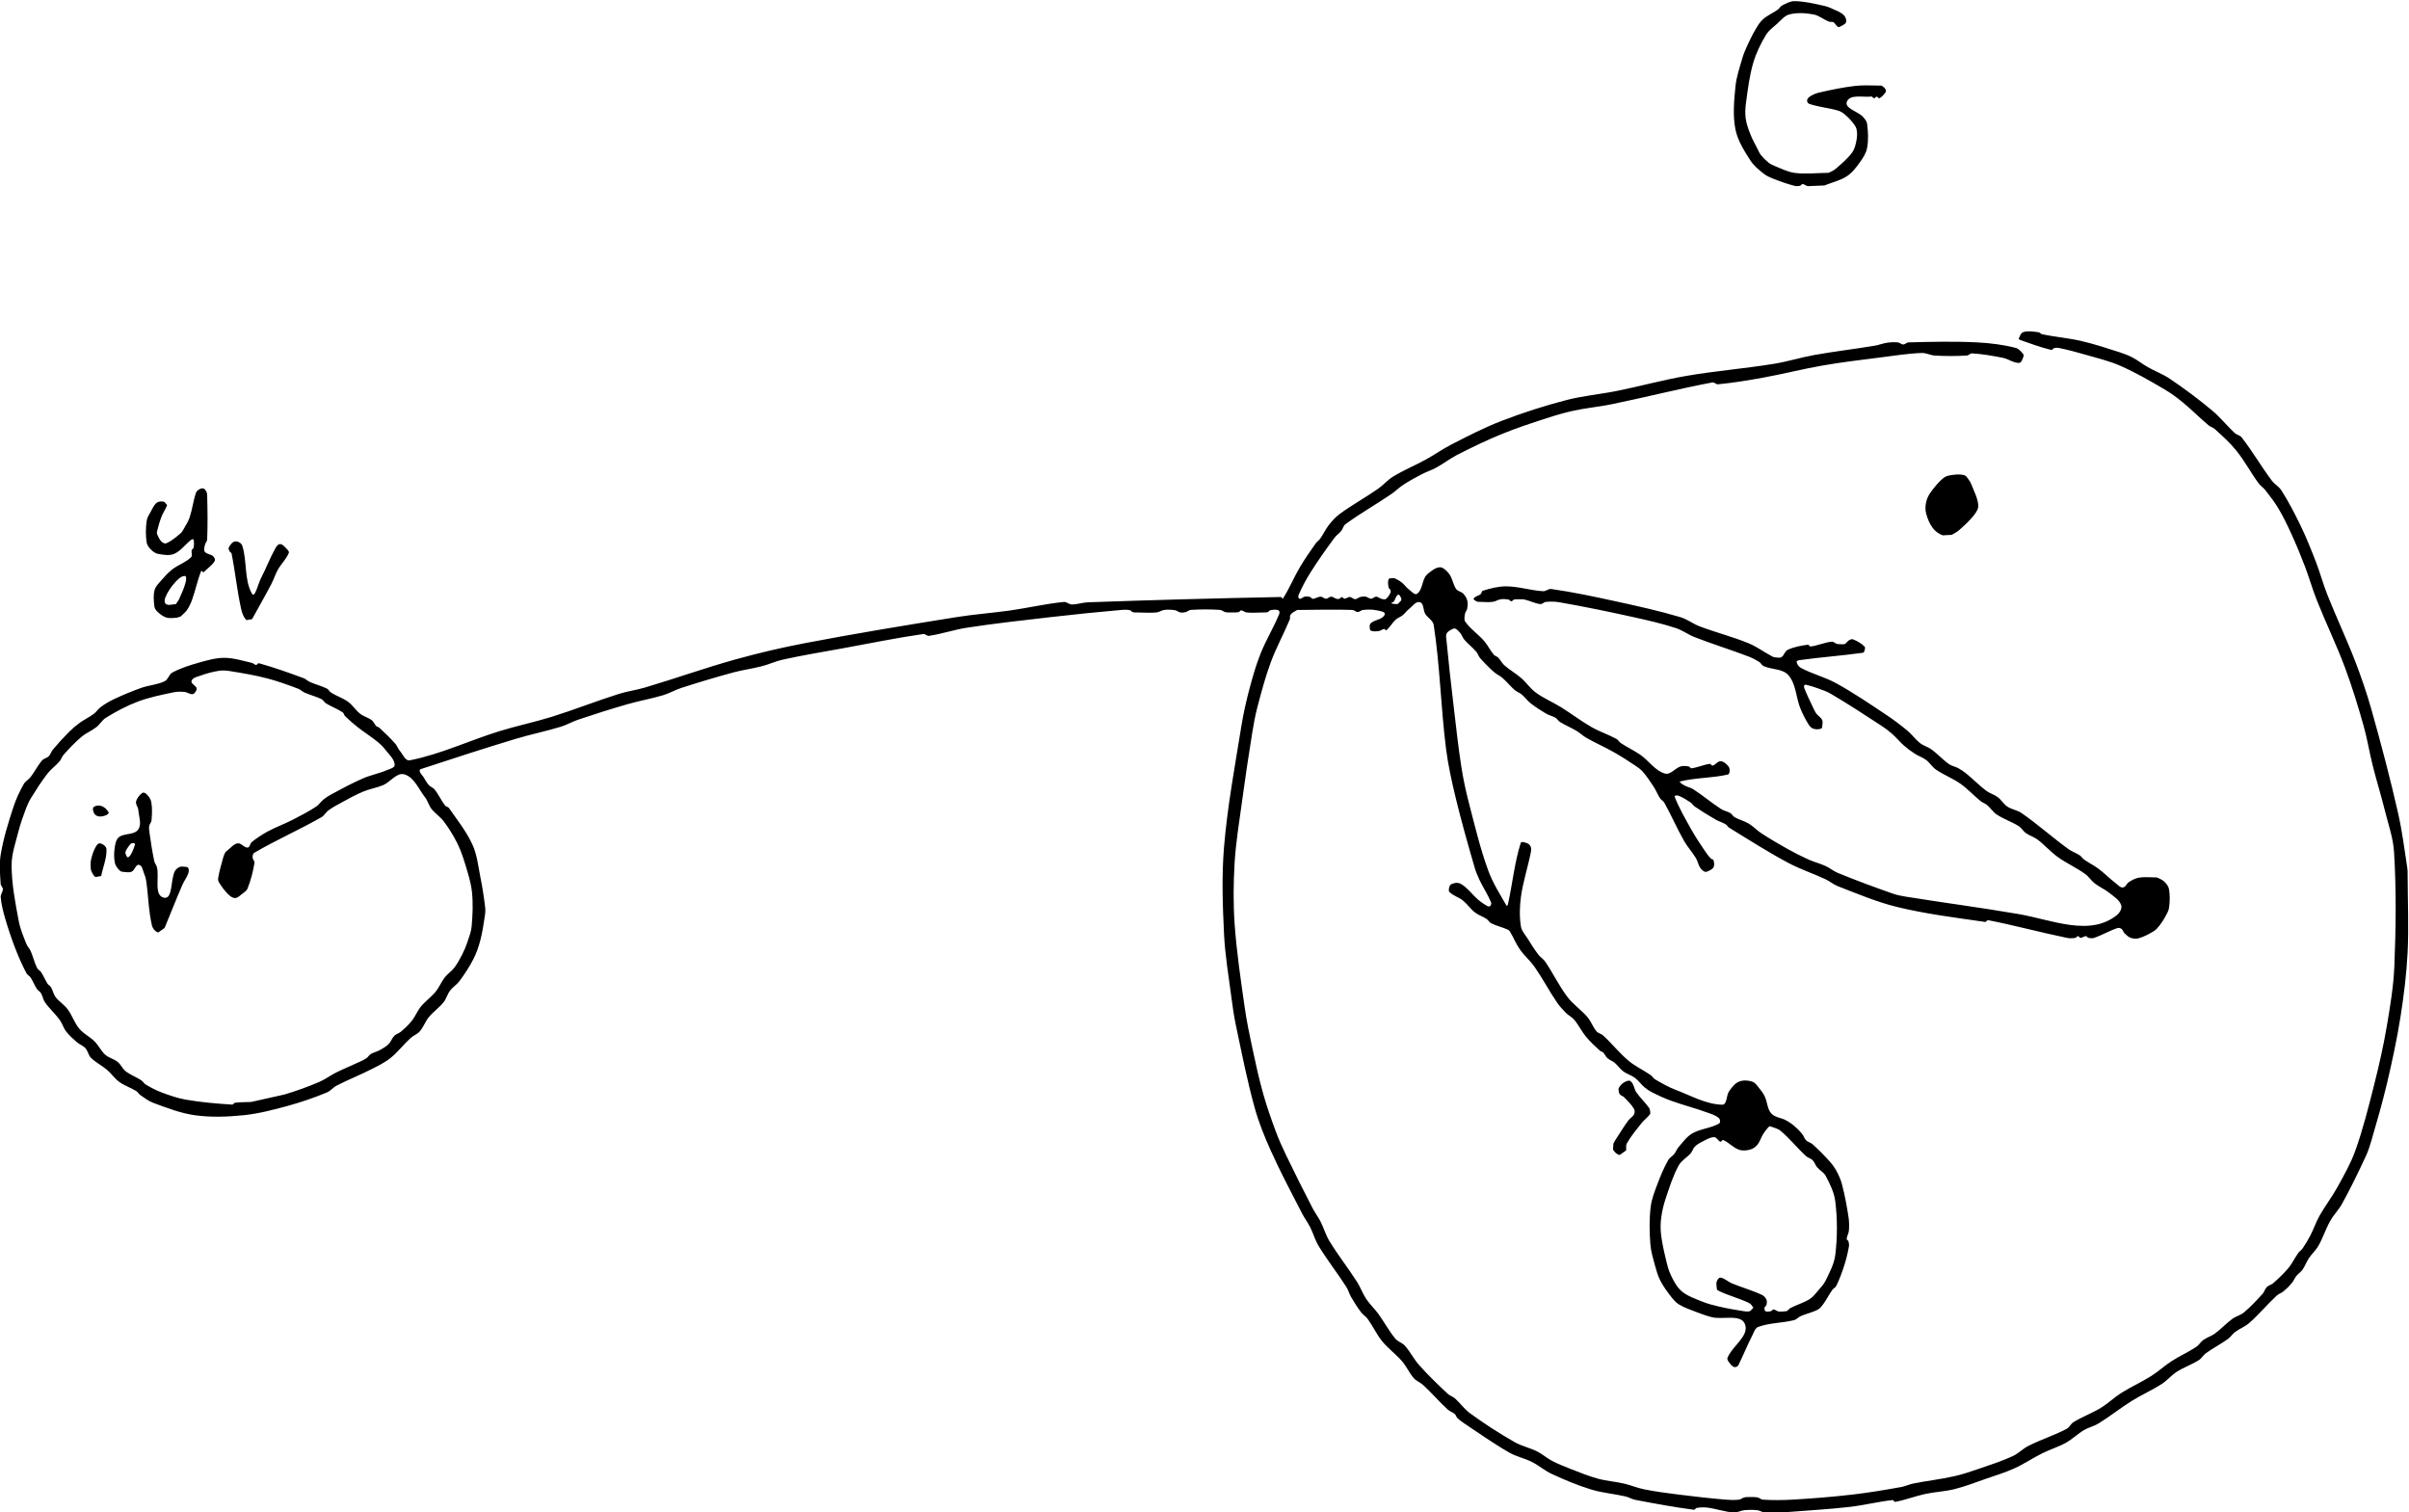 <?xml version="1.0" encoding="UTF-8" standalone="no"?>
<!-- Created with Inkscape (http://www.inkscape.org/) -->

<svg
   version="1.1"
   id="svg431"
   width="384.368"
   height="241.243"
   viewBox="0 0 384.368 241.243"
   sodipodi:docname="kittenlab-3.pdf"
   xmlns:inkscape="http://www.inkscape.org/namespaces/inkscape"
   xmlns:sodipodi="http://sodipodi.sourceforge.net/DTD/sodipodi-0.dtd"
   xmlns="http://www.w3.org/2000/svg"
   xmlns:svg="http://www.w3.org/2000/svg">
  <defs
     id="defs435" />
  <sodipodi:namedview
     id="namedview433"
     pagecolor="#ffffff"
     bordercolor="#000000"
     borderopacity="0.25"
     inkscape:showpageshadow="2"
     inkscape:pageopacity="0.0"
     inkscape:pagecheckerboard="0"
     inkscape:deskcolor="#d1d1d1"
     showgrid="false" />
  <g
     id="g439"
     inkscape:groupmode="layer"
     inkscape:label="Page 1"
     transform="matrix(1.333,0,0,-1.333,-126.226,729.82)">
    <g
       id="g459"
       transform="translate(0,-6.9541124e-5)">
      <g
         id="g461">
        <g
           id="g463">
          <path
             d="m 308.3,366.502 c 0,0 0,0 0,0 2.57,0.211 5.148,0.343 7.71,0.632 1.746,0.197 3.461,0.634 5.207,0.828 0.133,0.015 0.21,-0.237 0.341,-0.213 1.212,0.226 2.371,0.685 3.576,0.944 1.157,0.249 2.354,0.291 3.502,0.577 1.251,0.311 2.456,0.787 3.674,1.209 1.169,0.405 2.359,0.764 3.486,1.273 1.158,0.522 2.215,1.245 3.352,1.81 0.925,0.46 1.928,0.761 2.831,1.263 0.772,0.43 1.412,1.07 2.173,1.52 0.54,0.32 1.178,0.453 1.713,0.78 1.371,0.838 2.627,1.854 3.99,2.705 1.17,0.731 2.445,1.287 3.604,2.036 0.644,0.417 1.14,1.036 1.785,1.451 0.841,0.541 1.809,0.865 2.652,1.402 0.328,0.209 0.518,0.587 0.832,0.816 0.853,0.62 1.803,1.101 2.656,1.721 0.314,0.228 0.52,0.582 0.83,0.814 0.539,0.404 1.198,0.644 1.705,1.087 1.161,1.015 2.143,2.221 3.277,3.267 0.245,0.226 0.588,0.323 0.844,0.536 0.356,0.296 0.685,0.625 0.981,0.981 0.213,0.256 0.328,0.584 0.536,0.844 0.217,0.272 0.532,0.459 0.733,0.743 0.304,0.431 0.475,0.945 0.768,1.384 0.343,0.514 0.826,0.931 1.133,1.468 0.547,0.955 0.876,2.024 1.416,2.983 0.414,0.736 1.03,1.347 1.437,2.088 1.022,1.858 1.949,3.769 2.84,5.693 0.279,0.602 0.483,1.239 0.668,1.877 0.665,2.295 1.332,4.592 1.879,6.918 0.611,2.602 1.177,5.219 1.592,7.859 0.399,2.54 0.719,5.099 0.85,7.666 0.155,3.059 0.015,6.126 0.004,9.189 -10e-4,0.324 0.008,0.651 -0.041,0.971 -0.333,2.192 -0.613,4.398 -1.102,6.561 -0.94,4.15 -2.027,8.267 -3.182,12.363 -0.544,1.929 -1.193,3.83 -1.911,5.702 -1.045,2.725 -2.303,5.364 -3.376,8.078 -0.513,1.299 -0.873,2.654 -1.378,3.956 -0.57,1.47 -1.157,2.936 -1.844,4.355 -0.693,1.432 -1.43,2.849 -2.288,4.189 -0.29,0.453 -0.81,0.719 -1.133,1.149 -1.264,1.686 -2.323,3.52 -3.616,5.184 -0.19,0.245 -0.562,0.282 -0.792,0.491 -0.95,0.864 -1.747,1.893 -2.732,2.716 -1.622,1.355 -3.32,2.623 -5.073,3.804 -0.83,0.559 -1.784,0.907 -2.653,1.403 -0.607,0.346 -1.154,0.792 -1.771,1.12 -0.482,0.256 -0.993,0.456 -1.512,0.624 -1.535,0.497 -3.072,1.002 -4.644,1.368 -1.542,0.359 -3.131,0.486 -4.682,0.804 -0.174,0.036 -0.293,0.231 -0.469,0.251 -0.597,0.069 -1.229,0.193 -1.802,0.011 -0.293,-0.093 -0.407,-0.471 -0.535,-0.75 -0.029,-0.063 0.048,-0.151 0.113,-0.174 1.247,-0.443 2.494,-0.899 3.78,-1.21 0.126,-0.03 0.195,0.189 0.321,0.218 0.215,0.049 0.446,0.05 0.661,0.005 1.038,-0.217 2.064,-0.49 3.083,-0.787 1.402,-0.408 2.837,-0.74 4.175,-1.326 1.834,-0.804 3.575,-1.813 5.302,-2.826 0.784,-0.46 1.516,-1.01 2.22,-1.585 1.054,-0.861 2.003,-1.845 3.049,-2.716 0.225,-0.188 0.537,-0.256 0.754,-0.453 0.895,-0.814 1.806,-1.624 2.566,-2.566 0.994,-1.231 1.736,-2.648 2.672,-3.924 0.229,-0.313 0.575,-0.525 0.815,-0.83 0.558,-0.71 1.112,-1.43 1.573,-2.207 0.591,-0.997 1.091,-2.046 1.573,-3.1 0.571,-1.248 1.092,-2.519 1.583,-3.801 0.509,-1.329 0.893,-2.705 1.417,-4.029 1.074,-2.714 2.357,-5.344 3.376,-8.078 0.852,-2.285 1.566,-4.622 2.231,-6.968 0.443,-1.566 0.694,-3.181 1.09,-4.76 0.451,-1.797 1.008,-3.567 1.452,-5.365 0.409,-1.656 1,-3.294 1.105,-4.996 0.278,-4.54 0.225,-9.101 0.037,-13.646 -0.099,-2.404 -0.494,-4.791 -0.898,-7.164 -0.401,-2.359 -0.927,-4.698 -1.514,-7.018 -0.674,-2.664 -1.339,-5.34 -2.266,-7.927 -0.543,-1.516 -1.351,-2.926 -2.127,-4.337 -0.654,-1.189 -1.495,-2.268 -2.158,-3.452 -0.419,-0.748 -0.688,-1.571 -1.083,-2.332 -0.284,-0.547 -0.602,-1.079 -0.952,-1.587 -0.136,-0.197 -0.359,-0.322 -0.499,-0.515 -0.418,-0.579 -0.714,-1.245 -1.17,-1.795 -0.556,-0.669 -1.196,-1.267 -1.849,-1.842 -0.217,-0.192 -0.542,-0.241 -0.747,-0.446 -0.22,-0.22 -0.283,-0.561 -0.491,-0.792 -0.71,-0.788 -1.435,-1.572 -2.251,-2.25 -0.406,-0.337 -0.957,-0.457 -1.384,-0.768 -0.74,-0.539 -1.362,-1.229 -2.102,-1.768 -0.427,-0.31 -0.955,-0.461 -1.384,-0.768 -0.316,-0.226 -0.509,-0.6 -0.832,-0.816 -0.952,-0.635 -2.011,-1.099 -2.972,-1.721 -0.838,-0.542 -1.574,-1.234 -2.418,-1.767 -1.167,-0.737 -2.437,-1.3 -3.604,-2.037 -0.844,-0.533 -1.566,-1.246 -2.418,-1.767 -1.055,-0.645 -2.233,-1.072 -3.287,-1.719 -0.327,-0.201 -0.482,-0.626 -0.821,-0.804 -1.479,-0.779 -3.089,-1.285 -4.58,-2.04 -0.661,-0.334 -1.188,-0.905 -1.86,-1.218 -1.259,-0.586 -2.587,-1.013 -3.9,-1.465 -1.019,-0.351 -2.041,-0.704 -3.092,-0.942 -1.631,-0.371 -3.3,-0.549 -4.939,-0.882 -0.488,-0.099 -0.946,-0.327 -1.436,-0.415 -1.938,-0.351 -3.883,-0.677 -5.84,-0.904 -2.403,-0.278 -4.816,-0.471 -7.232,-0.608 -1.159,-0.066 -2.325,-0.074 -3.483,4.3e-4 -0.226,0.015 -0.404,0.222 -0.627,0.265 -0.314,0.062 -0.639,0.047 -0.959,0.047 -0.215,0 -0.434,0.005 -0.642,-0.047 -0.22,-0.054 -0.402,-0.238 -0.627,-0.265 -0.523,-0.063 -1.056,-0.045 -1.581,-4.3e-4 -1.878,0.158 -3.751,0.369 -5.621,0.606 -1.388,0.175 -2.778,0.353 -4.15,0.629 -0.825,0.166 -1.608,0.505 -2.428,0.694 -1.031,0.238 -2.1,0.306 -3.12,0.587 -1.128,0.31 -2.216,0.756 -3.307,1.18 -0.744,0.29 -1.487,0.59 -2.194,0.962 -0.62,0.325 -1.148,0.809 -1.774,1.122 -0.859,0.429 -1.829,0.622 -2.663,1.097 -1.86,1.059 -3.665,2.224 -5.392,3.489 -0.674,0.494 -1.153,1.214 -1.781,1.765 -0.251,0.22 -0.6,0.309 -0.844,0.536 -1.184,1.101 -2.351,2.227 -3.427,3.433 -0.642,0.72 -1.069,1.615 -1.714,2.331 -0.315,0.35 -0.837,0.476 -1.139,0.838 -0.769,0.923 -1.328,2.004 -2.038,2.973 -0.453,0.618 -1.025,1.146 -1.449,1.783 -0.424,0.636 -0.676,1.374 -1.086,2.019 -1.066,1.677 -2.31,3.24 -3.339,4.94 -0.432,0.714 -0.651,1.537 -1.03,2.28 -0.283,0.555 -0.667,1.054 -0.954,1.607 -1.089,2.097 -2.147,4.21 -3.171,6.339 -0.437,0.908 -0.857,1.826 -1.209,2.77 -0.565,1.512 -1.102,3.038 -1.541,4.592 -0.509,1.804 -0.906,3.638 -1.298,5.471 -0.347,1.618 -0.685,3.241 -0.918,4.88 -0.475,3.328 -0.972,6.659 -1.206,10.012 -0.169,2.423 -0.143,4.861 0,7.286 0.14,2.369 0.53,4.716 0.848,7.068 0.384,2.831 0.801,5.658 1.259,8.479 0.168,1.033 0.352,2.067 0.618,3.079 0.474,1.806 0.954,3.617 1.601,5.369 0.65,1.761 1.564,3.414 2.283,5.148 0.069,0.167 -0.034,0.392 0.074,0.537 0.185,0.246 0.473,0.401 0.744,0.548 0.099,0.054 0.223,0.039 0.336,0.039 2.112,0.012 4.225,0.075 6.336,-2.1e-4 0.227,-0.008 0.408,-0.249 0.635,-0.249 0.227,0 0.409,0.227 0.635,0.249 0.532,0.05 1.08,0.073 1.602,-0.038 0.365,-0.077 1.127,-0.164 0.994,-0.512 -0.214,-0.564 -1.046,-0.603 -1.546,-0.939 -0.089,-0.06 -0.168,-0.144 -0.211,-0.242 -0.044,-0.1 -0.052,-0.217 -0.037,-0.324 0.02,-0.148 0.002,-0.367 0.14,-0.426 0.294,-0.126 0.641,-0.085 0.959,-0.045 0.225,0.029 0.408,0.226 0.634,0.248 0.098,0.01 0.172,-0.222 0.249,-0.16 0.438,0.354 0.703,0.885 1.118,1.266 0.245,0.225 0.584,0.328 0.844,0.536 0.271,0.217 0.464,0.522 0.741,0.732 0.416,0.314 0.825,0.973 1.326,0.829 0.49,-0.141 0.369,-0.956 0.633,-1.392 0.29,-0.479 0.931,-0.784 1.017,-1.337 0.756,-4.901 0.849,-9.884 1.474,-14.803 0.251,-1.978 0.687,-3.931 1.154,-5.87 0.675,-2.803 1.465,-5.578 2.268,-8.347 0.149,-0.512 0.357,-1.007 0.585,-1.49 0.429,-0.911 1.002,-1.754 1.383,-2.686 0.057,-0.14 0.002,-0.333 -0.104,-0.44 -0.079,-0.079 -0.237,-0.055 -0.335,-0.002 -0.415,0.224 -0.803,0.503 -1.161,0.81 -0.52,0.448 -0.94,1.005 -1.464,1.448 -0.248,0.21 -0.52,0.425 -0.835,0.5 -0.263,0.062 -0.552,-0.015 -0.803,-0.114 -0.129,-0.051 -0.238,-0.177 -0.276,-0.309 -0.06,-0.208 -0.15,-0.494 9e-5,-0.65 0.436,-0.454 1.105,-0.616 1.596,-1.01 0.536,-0.431 0.925,-1.028 1.468,-1.451 0.416,-0.324 0.945,-0.475 1.384,-0.768 0.201,-0.134 0.306,-0.394 0.522,-0.503 0.649,-0.327 1.371,-0.486 2.034,-0.783 0.105,-0.047 0.187,-0.143 0.247,-0.241 0.415,-0.689 0.709,-1.45 1.169,-2.109 0.523,-0.75 1.242,-1.351 1.766,-2.1 0.958,-1.368 1.731,-2.858 2.671,-4.239 0.308,-0.453 0.68,-0.863 1.066,-1.252 0.311,-0.314 0.733,-0.511 1.018,-0.848 0.529,-0.627 0.879,-1.391 1.404,-2.022 0.507,-0.609 1.096,-1.147 1.68,-1.683 0.098,-0.09 0.261,-0.088 0.355,-0.182 0.21,-0.209 0.318,-0.51 0.539,-0.708 0.245,-0.221 0.583,-0.318 0.836,-0.529 0.382,-0.318 0.661,-0.753 1.06,-1.05 0.423,-0.315 0.962,-0.451 1.384,-0.768 0.43,-0.323 0.737,-0.787 1.149,-1.133 0.287,-0.241 0.604,-0.452 0.939,-0.622 0.721,-0.365 1.46,-0.699 2.219,-0.976 1.428,-0.521 2.908,-0.892 4.336,-1.414 0.493,-0.18 1.032,-0.33 1.415,-0.687 0.156,-0.145 0.194,-0.534 0.009,-0.639 -0.991,-0.565 -2.224,-0.612 -3.21,-1.184 -0.66,-0.383 -1.116,-1.043 -1.619,-1.617 -0.22,-0.251 -0.328,-0.583 -0.536,-0.844 -0.213,-0.267 -0.553,-0.432 -0.72,-0.73 -0.5,-0.888 -0.901,-1.831 -1.259,-2.785 -0.343,-0.916 -0.721,-1.842 -0.839,-2.814 -0.178,-1.474 -0.149,-2.974 -0.038,-4.454 0.067,-0.888 0.334,-1.75 0.568,-2.609 0.162,-0.595 0.334,-1.195 0.617,-1.743 0.347,-0.673 0.791,-1.294 1.256,-1.891 0.281,-0.361 0.58,-0.731 0.97,-0.97 0.665,-0.407 1.418,-0.654 2.145,-0.936 0.593,-0.23 1.194,-0.445 1.812,-0.599 1.309,-0.326 3.476,0.421 3.958,-0.838 0.542,-1.413 -1.544,-2.618 -2.093,-4.028 -0.085,-0.219 0.139,-0.457 0.272,-0.651 0.119,-0.174 0.281,-0.327 0.466,-0.425 0.098,-0.052 0.228,-0.036 0.333,3.4e-4 0.095,0.033 0.184,0.106 0.229,0.196 0.589,1.165 1.061,2.388 1.663,3.546 0.194,0.374 0.325,0.892 0.72,1.038 1.364,0.504 2.877,0.453 4.286,0.812 0.301,0.077 0.514,0.356 0.799,0.482 0.663,0.293 1.392,0.43 2.032,0.769 0.272,0.144 0.471,0.405 0.654,0.653 0.4,0.542 0.696,1.156 1.087,1.705 0.135,0.19 0.384,0.293 0.486,0.502 0.384,0.786 0.685,1.612 0.953,2.444 0.234,0.727 0.415,1.473 0.548,2.225 0.037,0.211 0.015,0.434 -0.042,0.64 -0.033,0.12 -0.224,0.176 -0.22,0.3 0.011,0.332 0.233,0.63 0.262,0.961 0.047,0.533 0.042,1.075 -0.036,1.603 -0.198,1.339 -0.449,2.674 -0.792,3.984 -0.148,0.564 -0.393,1.104 -0.674,1.615 -0.238,0.432 -0.541,0.83 -0.871,1.196 -0.629,0.699 -1.296,1.367 -1.999,1.992 -0.217,0.192 -0.542,0.241 -0.747,0.446 -0.22,0.22 -0.293,0.553 -0.491,0.792 -0.295,0.356 -0.626,0.685 -0.981,0.981 -0.293,0.245 -0.618,0.455 -0.955,0.636 -0.565,0.303 -1.318,0.332 -1.743,0.811 -0.481,0.542 -0.469,1.373 -0.777,2.028 -0.159,0.337 -0.376,0.647 -0.616,0.932 -0.26,0.31 -0.491,0.713 -0.874,0.844 -0.505,0.172 -1.108,0.204 -1.601,0 -0.508,-0.21 -0.858,-0.705 -1.18,-1.15 -0.354,-0.488 -0.22,-1.623 -0.823,-1.61 -1.927,0.043 -3.706,1.072 -5.509,1.753 -0.882,0.333 -1.708,0.803 -2.522,1.279 -0.206,0.121 -0.319,0.362 -0.515,0.499 -0.864,0.605 -1.846,1.046 -2.656,1.721 -1.101,0.918 -1.993,2.064 -3.049,3.033 -0.229,0.21 -0.59,0.255 -0.792,0.491 -0.436,0.51 -0.647,1.185 -1.08,1.698 -0.733,0.867 -1.712,1.514 -2.4,2.417 -1.012,1.328 -1.725,2.863 -2.671,4.239 -0.22,0.319 -0.58,0.522 -0.814,0.83 -0.462,0.606 -0.868,1.255 -1.269,1.903 -0.294,0.476 -0.726,0.915 -0.816,1.468 -0.19,1.159 -0.157,2.359 -0.002,3.523 0.241,1.81 0.833,3.557 1.185,5.349 0.042,0.216 0.075,0.456 -0.006,0.662 -0.072,0.184 -0.235,0.35 -0.42,0.42 -0.245,0.092 -0.707,0.283 -0.786,0.033 -0.757,-2.391 -0.983,-4.919 -1.535,-7.365 -0.015,-0.067 -0.123,-0.194 -0.157,-0.134 -0.789,1.368 -1.647,2.719 -2.19,4.202 -0.966,2.636 -1.611,5.381 -2.317,8.098 -0.365,1.403 -0.668,2.823 -0.893,4.255 -0.39,2.477 -0.657,4.973 -0.95,7.463 -0.304,2.578 -0.597,5.158 -0.842,7.743 -0.026,0.276 -0.107,0.59 0.028,0.832 0.15,0.268 0.468,0.409 0.743,0.546 0.102,0.051 0.245,0.053 0.343,-0.005 0.22,-0.129 0.399,-0.324 0.557,-0.523 0.182,-0.23 0.262,-0.532 0.453,-0.754 0.447,-0.521 1.002,-0.943 1.448,-1.464 0.191,-0.223 0.26,-0.533 0.453,-0.754 0.52,-0.596 1.083,-1.157 1.675,-1.682 0.307,-0.273 0.702,-0.433 1.012,-0.703 0.518,-0.45 0.944,-1.001 1.464,-1.448 0.253,-0.217 0.588,-0.323 0.844,-0.536 0.381,-0.318 0.667,-0.743 1.058,-1.048 0.596,-0.466 1.236,-0.876 1.89,-1.256 0.344,-0.2 0.754,-0.271 1.094,-0.477 0.2,-0.121 0.306,-0.364 0.504,-0.487 0.648,-0.404 1.364,-0.692 2.019,-1.086 0.403,-0.242 0.742,-0.583 1.15,-0.816 1.074,-0.614 2.212,-1.11 3.287,-1.72 0.867,-0.492 1.708,-1.028 2.535,-1.584 0.331,-0.223 0.672,-0.449 0.935,-0.749 0.493,-0.563 0.908,-1.192 1.317,-1.82 0.288,-0.442 0.476,-0.946 0.768,-1.385 0.134,-0.2 0.383,-0.31 0.501,-0.52 0.837,-1.489 1.505,-3.069 2.352,-4.552 0.419,-0.734 1.002,-1.364 1.437,-2.088 0.205,-0.341 0.263,-0.759 0.477,-1.094 0.134,-0.21 0.32,-0.405 0.545,-0.512 0.128,-0.061 0.296,-0.013 0.423,0.051 0.246,0.123 0.543,0.244 0.663,0.491 0.122,0.253 0.069,0.575 -0.017,0.843 -0.036,0.113 -0.228,0.088 -0.309,0.173 -0.253,0.266 -0.476,0.562 -0.681,0.867 -0.575,0.854 -1.153,1.709 -1.655,2.608 -0.719,1.287 -1.472,2.568 -2.002,3.944 -0.054,0.141 0.295,0.171 0.437,0.12 0.525,-0.192 1.001,-0.505 1.467,-0.814 0.2,-0.132 0.319,-0.365 0.517,-0.5 0.818,-0.558 1.662,-1.079 2.522,-1.571 0.374,-0.214 0.802,-0.324 1.171,-0.547 0.171,-0.103 0.258,-0.313 0.428,-0.417 2.325,-1.434 4.634,-2.902 7.042,-4.189 1.445,-0.772 3.016,-1.283 4.498,-1.98 0.499,-0.235 0.926,-0.616 1.44,-0.815 2.346,-0.907 4.676,-1.903 7.12,-2.497 3.46,-0.84 7.007,-1.278 10.531,-1.787 0.133,-0.019 0.21,0.24 0.343,0.214 3.178,-0.619 6.304,-1.482 9.476,-2.126 0.32,-0.065 0.657,-0.048 0.979,0.005 0.122,0.02 0.185,0.206 0.309,0.207 0.123,6.1e-4 0.185,-0.204 0.308,-0.204 0.225,0 0.418,0.204 0.643,0.204 0.124,-3.6e-4 0.188,-0.18 0.309,-0.206 0.215,-0.047 0.452,-0.075 0.661,-0.004 0.964,0.326 1.848,0.867 2.817,1.18 0.158,0.051 0.354,-0.012 0.487,-0.112 0.166,-0.125 0.197,-0.374 0.347,-0.518 0.223,-0.216 0.459,-0.448 0.752,-0.548 0.305,-0.104 0.657,-0.13 0.966,-0.039 0.638,0.188 1.237,0.506 1.803,0.855 0.267,0.164 0.47,0.42 0.666,0.665 0.235,0.293 0.443,0.609 0.622,0.939 0.201,0.373 0.45,0.744 0.513,1.163 0.111,0.743 0.127,1.514 -10e-4,2.254 -0.058,0.337 -0.296,0.631 -0.538,0.873 -0.227,0.227 -0.536,0.359 -0.828,0.493 -0.103,0.047 -0.223,0.039 -0.336,0.039 -0.64,3.1e-4 -1.289,0.074 -1.919,-0.038 -0.417,-0.074 -0.802,-0.29 -1.162,-0.512 -0.278,-0.172 -0.404,-0.622 -0.73,-0.657 -0.323,-0.035 -0.586,0.29 -0.844,0.488 -0.726,0.556 -1.367,1.217 -2.098,1.765 -0.539,0.404 -1.157,0.695 -1.705,1.087 -0.195,0.139 -0.317,0.366 -0.515,0.499 -0.439,0.293 -0.957,0.458 -1.384,0.768 -1.897,1.379 -3.651,2.952 -5.576,4.291 -0.515,0.358 -1.191,0.431 -1.712,0.779 -0.449,0.3 -0.722,0.812 -1.154,1.135 -0.422,0.317 -0.962,0.451 -1.384,0.768 -0.851,0.638 -1.589,1.416 -2.417,2.084 -0.292,0.236 -0.609,0.443 -0.939,0.622 -0.35,0.189 -0.769,0.248 -1.095,0.477 -0.745,0.522 -1.353,1.221 -2.089,1.755 -0.427,0.31 -0.968,0.444 -1.384,0.768 -0.542,0.422 -0.939,1.008 -1.466,1.45 -0.811,0.679 -1.658,1.316 -2.538,1.903 -1.976,1.317 -3.943,2.659 -6.024,3.804 -1.343,0.739 -2.868,1.108 -4.219,1.834 -0.258,0.139 -0.465,0.423 -0.516,0.712 -0.024,0.135 0.214,0.2 0.35,0.219 2.524,0.351 5.07,0.529 7.593,0.885 0.09,0.013 0.152,0.123 0.174,0.212 0.043,0.171 0.137,0.403 0.013,0.529 -0.378,0.386 -0.873,0.658 -1.374,0.86 -0.155,0.062 -0.342,-0.03 -0.487,-0.112 -0.185,-0.105 -0.29,-0.321 -0.473,-0.429 -0.095,-0.056 -0.217,-0.042 -0.326,-0.042 -0.214,-6e-5 -0.433,-0.008 -0.641,0.042 -0.219,0.052 -0.4,0.283 -0.625,0.261 -0.859,-0.085 -1.668,-0.465 -2.524,-0.573 -0.133,-0.017 -0.209,0.232 -0.342,0.213 -0.819,-0.119 -1.658,-0.26 -2.407,-0.613 -0.345,-0.163 -0.424,-0.661 -0.743,-0.872 -0.178,-0.118 -0.426,-0.053 -0.64,-0.042 -0.142,0.007 -0.289,0.029 -0.415,0.094 -0.968,0.499 -1.847,1.175 -2.853,1.592 -1.926,0.8 -3.965,1.302 -5.913,2.048 -0.784,0.3 -1.466,0.847 -2.27,1.087 -2.537,0.756 -5.128,1.326 -7.715,1.89 -2.572,0.561 -5.15,1.118 -7.758,1.482 -0.332,0.046 -0.635,-0.284 -0.969,-0.264 -1.483,0.087 -2.933,0.571 -4.418,0.582 -0.95,0.007 -1.893,-0.249 -2.802,-0.526 -0.15,-0.046 -0.127,-0.299 -0.246,-0.402 -0.251,-0.217 -0.685,-0.241 -0.84,-0.534 -0.08,-0.151 0.224,-0.267 0.372,-0.351 0.096,-0.054 0.217,-0.04 0.327,-0.042 0.527,-0.012 1.059,-0.064 1.582,0 0.331,0.04 0.622,0.261 0.953,0.307 0.317,0.044 0.644,0.02 0.958,-0.042 0.121,-0.024 0.185,-0.207 0.309,-0.207 0.124,0 0.189,0.175 0.309,0.207 0.207,0.055 0.428,0.045 0.642,0.046 0.218,8.8e-4 0.441,0.008 0.653,-0.041 0.632,-0.146 1.225,-0.468 1.87,-0.54 0.231,-0.026 0.416,0.237 0.647,0.26 0.532,0.053 1.077,0.054 1.603,-0.037 2.964,-0.513 5.911,-1.124 8.848,-1.774 1.714,-0.379 3.431,-0.767 5.1,-1.311 0.803,-0.262 1.497,-0.79 2.283,-1.097 2.139,-0.836 4.34,-1.506 6.483,-2.33 0.439,-0.169 0.858,-0.391 1.254,-0.645 0.194,-0.125 0.287,-0.386 0.498,-0.482 0.964,-0.437 2.285,-0.295 2.979,-1.094 0.926,-1.066 0.902,-2.678 1.435,-3.985 0.266,-0.651 0.585,-1.284 0.96,-1.879 0.137,-0.217 0.316,-0.445 0.558,-0.528 0.305,-0.105 0.667,-0.114 0.968,0.003 0.14,0.054 0.13,0.277 0.144,0.427 0.02,0.213 0.058,0.452 -0.042,0.641 -0.154,0.293 -0.481,0.46 -0.678,0.726 -0.161,0.218 -0.273,0.469 -0.389,0.714 -0.367,0.773 -0.746,1.542 -1.059,2.338 -0.042,0.106 -0.04,0.239 0.009,0.342 0.027,0.058 0.119,0.076 0.182,0.062 0.487,-0.111 0.966,-0.261 1.436,-0.432 0.528,-0.192 1.069,-0.37 1.554,-0.655 2.047,-1.204 4.034,-2.507 6.024,-3.804 0.443,-0.289 0.872,-0.603 1.27,-0.952 0.516,-0.453 0.948,-0.995 1.464,-1.448 0.398,-0.349 0.826,-0.664 1.27,-0.952 0.443,-0.287 0.962,-0.451 1.384,-0.768 0.43,-0.323 0.707,-0.827 1.149,-1.133 0.941,-0.651 2.036,-1.06 2.971,-1.72 0.869,-0.613 1.586,-1.419 2.417,-2.083 0.229,-0.183 0.529,-0.266 0.754,-0.453 0.413,-0.344 0.702,-0.834 1.149,-1.133 0.832,-0.555 1.809,-0.865 2.652,-1.402 0.328,-0.209 0.518,-0.591 0.834,-0.817 0.429,-0.307 0.962,-0.451 1.384,-0.768 0.852,-0.639 1.556,-1.461 2.419,-2.085 1.045,-0.755 2.239,-1.287 3.288,-2.037 0.437,-0.312 0.724,-0.801 1.147,-1.131 0.562,-0.44 1.243,-0.716 1.795,-1.17 0.514,-0.423 1.177,-0.81 1.381,-1.444 0.134,-0.416 -0.187,-0.928 -0.53,-1.199 -0.695,-0.55 -1.541,-0.945 -2.408,-1.125 -1.04,-0.216 -2.134,-0.18 -3.186,-0.038 -2.087,0.282 -4.107,0.946 -6.183,1.304 -4.476,0.771 -8.983,1.353 -13.467,2.079 -0.51,0.083 -1.024,0.176 -1.512,0.347 -2.238,0.781 -4.462,1.605 -6.655,2.505 -0.508,0.208 -0.933,0.585 -1.432,0.813 -0.659,0.301 -1.372,0.474 -2.033,0.77 -0.862,0.387 -1.706,0.817 -2.532,1.277 -1.077,0.601 -2.14,1.229 -3.172,1.903 -0.513,0.335 -0.93,0.806 -1.455,1.121 -0.538,0.322 -1.168,0.468 -1.712,0.779 -0.204,0.116 -0.306,0.368 -0.507,0.489 -0.341,0.205 -0.76,0.261 -1.094,0.477 -1.15,0.739 -2.192,1.636 -3.342,2.375 -0.335,0.215 -0.754,0.271 -1.095,0.477 -0.187,0.112 -0.676,0.409 -0.464,0.461 1.863,0.457 3.827,0.392 5.697,0.822 0.189,0.043 0.222,0.345 0.217,0.539 -0.006,0.205 -0.099,0.423 -0.247,0.565 -0.237,0.228 -0.524,0.499 -0.852,0.493 -0.36,-0.007 -0.593,-0.44 -0.942,-0.527 -0.129,-0.032 -0.207,0.226 -0.339,0.209 -0.746,-0.095 -1.447,-0.438 -2.193,-0.53 -0.129,-0.016 -0.194,0.197 -0.321,0.218 -0.321,0.055 -0.665,0.097 -0.978,0.004 -0.658,-0.196 -1.215,-1.043 -1.874,-0.852 -1.191,0.345 -1.939,1.548 -2.959,2.253 -0.748,0.516 -1.581,0.9 -2.337,1.403 -0.195,0.13 -0.299,0.376 -0.505,0.488 -0.966,0.527 -2.027,0.868 -2.983,1.415 -1.273,0.728 -2.439,1.629 -3.686,2.4 -0.973,0.602 -2.049,1.044 -2.972,1.72 -0.674,0.494 -1.15,1.218 -1.781,1.765 -0.633,0.549 -1.378,0.961 -2.004,1.518 -0.297,0.264 -0.469,0.646 -0.751,0.928 -0.146,0.146 -0.384,0.182 -0.517,0.34 -0.425,0.505 -0.704,1.122 -1.135,1.622 -0.704,0.815 -1.641,1.428 -2.262,2.309 -0.184,0.261 -0.087,0.642 -0.042,0.958 0.032,0.225 0.228,0.403 0.265,0.627 0.054,0.321 0.088,0.662 0.003,0.976 -0.084,0.31 -0.269,0.598 -0.493,0.828 -0.226,0.232 -0.632,0.258 -0.821,0.521 -0.362,0.506 -0.431,1.178 -0.768,1.701 -0.221,0.342 -0.521,0.651 -0.877,0.848 -0.192,0.106 -0.451,0.073 -0.659,0.003 -0.308,-0.102 -0.577,-0.304 -0.835,-0.5 -0.217,-0.164 -0.442,-0.34 -0.58,-0.574 -0.378,-0.641 -0.359,-1.566 -0.948,-2.02 -0.298,-0.23 -0.702,0.292 -1.007,0.512 -0.314,0.227 -0.526,0.574 -0.83,0.814 -0.255,0.201 -0.54,0.365 -0.835,0.5 -0.102,0.046 -0.224,0.049 -0.335,0.034 -0.148,-0.021 -0.371,-7.3e-4 -0.425,-0.14 -0.116,-0.301 -0.057,-0.65 -0.003,-0.968 0.021,-0.122 0.179,-0.183 0.22,-0.3 0.038,-0.108 0.056,-0.241 0.004,-0.343 -0.137,-0.275 -0.292,-0.57 -0.546,-0.742 -0.145,-0.099 -0.356,-0.026 -0.526,0.015 -0.219,0.052 -0.399,0.257 -0.625,0.26 -0.226,0.003 -0.408,-0.244 -0.634,-0.243 -0.227,8.2e-4 -0.411,0.212 -0.635,0.248 -0.211,0.034 -0.433,0.008 -0.641,-0.042 -0.22,-0.052 -0.4,-0.26 -0.626,-0.26 -0.225,-5.5e-4 -0.4,0.248 -0.625,0.257 -0.224,0.01 -0.418,-0.2 -0.643,-0.203 -0.123,-0.002 -0.194,0.192 -0.317,0.19 -0.123,-0.003 -0.191,-0.166 -0.308,-0.204 -0.106,-0.034 -0.227,-0.029 -0.334,1.3e-4 -0.218,0.058 -0.4,0.255 -0.625,0.257 -0.226,0.003 -0.408,-0.243 -0.634,-0.243 -0.226,0 -0.408,0.245 -0.634,0.243 -0.331,-0.003 -0.629,-0.248 -0.96,-0.257 -0.124,-0.004 -0.181,0.187 -0.3,0.22 -0.206,0.057 -0.43,0.076 -0.641,0.042 -0.225,-0.036 -0.415,-0.302 -0.637,-0.249 -0.144,0.035 -0.169,0.293 -0.111,0.43 0.402,0.95 0.9,1.861 1.448,2.736 0.888,1.416 1.859,2.779 2.853,4.122 0.231,0.312 0.571,0.528 0.815,0.83 0.195,0.242 0.241,0.608 0.491,0.792 1.768,1.3 3.688,2.38 5.501,3.616 0.51,0.348 0.948,0.796 1.466,1.132 0.709,0.461 1.455,0.865 2.206,1.255 0.557,0.289 1.163,0.479 1.713,0.78 0.853,0.467 1.625,1.077 2.49,1.521 1.737,0.891 3.499,1.738 5.305,2.479 1.762,0.722 3.576,1.316 5.387,1.905 1.088,0.353 2.187,0.679 3.305,0.919 1.465,0.315 2.965,0.447 4.434,0.746 4.052,0.824 8.06,1.86 12.123,2.623 0.23,0.043 0.433,-0.245 0.667,-0.223 1.803,0.169 3.593,0.47 5.376,0.79 2.401,0.431 4.766,1.047 7.169,1.462 2.26,0.39 4.539,0.664 6.814,0.951 1.675,0.211 3.348,0.485 5.035,0.545 0.537,0.019 1.046,-0.281 1.583,-0.312 1.265,-0.072 2.537,-0.071 3.802,0.004 0.233,0.014 0.416,0.276 0.648,0.261 1.244,-0.079 2.479,-0.292 3.701,-0.539 0.66,-0.134 1.256,-0.628 1.929,-0.601 0.284,0.011 0.371,0.44 0.491,0.698 0.048,0.104 0.068,0.255 -0.004,0.343 -0.247,0.302 -0.517,0.656 -0.895,0.753 -1.501,0.386 -3.056,0.58 -4.604,0.659 -2.742,0.141 -5.493,0.077 -8.238,-4.3e-4 -0.227,-0.006 -0.408,-0.248 -0.635,-0.248 -0.227,0 -0.409,0.224 -0.635,0.248 -0.426,0.047 -0.862,0.023 -1.286,-0.037 -0.491,-0.069 -0.957,-0.266 -1.446,-0.349 -2.425,-0.409 -4.871,-0.69 -7.291,-1.125 -1.607,-0.289 -3.174,-0.784 -4.786,-1.047 -3.496,-0.571 -7.037,-0.85 -10.527,-1.452 -2.771,-0.478 -5.488,-1.231 -8.244,-1.787 -2.027,-0.409 -4.103,-0.586 -6.105,-1.106 -2.633,-0.684 -5.232,-1.518 -7.77,-2.498 -2.045,-0.789 -3.998,-1.801 -5.95,-2.797 -1.067,-0.544 -2.048,-1.243 -3.097,-1.821 -1.295,-0.713 -2.673,-1.277 -3.934,-2.049 -0.653,-0.4 -1.156,-1.01 -1.783,-1.449 -1.488,-1.042 -3.092,-1.916 -4.558,-2.989 -0.494,-0.361 -0.917,-0.819 -1.298,-1.298 -0.419,-0.528 -0.695,-1.157 -1.087,-1.705 -0.139,-0.194 -0.359,-0.319 -0.498,-0.513 -0.664,-0.931 -1.318,-1.871 -1.902,-2.854 -0.73,-1.228 -1.267,-2.567 -2.036,-3.77 -0.057,-0.089 -0.158,0.177 -0.264,0.175 -7.697,-0.151 -15.393,-0.36 -23.086,-0.634 -0.652,-0.023 -1.288,-0.267 -1.94,-0.258 -0.331,0.005 -0.619,0.33 -0.949,0.298 -2.166,-0.212 -4.294,-0.718 -6.449,-1.022 -2.1,-0.297 -4.219,-0.447 -6.313,-0.78 -6.091,-0.97 -12.178,-1.971 -18.236,-3.13 -2.793,-0.534 -5.566,-1.186 -8.307,-1.947 -3.652,-1.014 -7.225,-2.297 -10.86,-3.372 -1.016,-0.3 -2.076,-0.436 -3.086,-0.753 -2.687,-0.844 -5.308,-1.889 -7.997,-2.728 -2.06,-0.643 -4.179,-1.082 -6.242,-1.715 -3.615,-1.108 -7.078,-2.779 -10.788,-3.506 -0.547,-0.107 -0.843,0.734 -1.21,1.153 -0.219,0.251 -0.315,0.595 -0.536,0.844 -0.599,0.674 -1.251,1.299 -1.914,1.911 -0.098,0.09 -0.26,0.088 -0.355,0.182 -0.21,0.21 -0.304,0.528 -0.54,0.709 -0.416,0.319 -0.963,0.439 -1.378,0.761 -0.543,0.422 -0.912,1.046 -1.468,1.451 -0.618,0.449 -1.37,0.681 -2.018,1.085 -0.199,0.124 -0.296,0.383 -0.505,0.488 -0.653,0.328 -1.376,0.494 -2.043,0.792 -0.266,0.119 -0.474,0.355 -0.747,0.455 -1.765,0.65 -3.539,1.285 -5.351,1.789 -0.127,0.035 -0.205,-0.213 -0.337,-0.207 -0.184,0.009 -0.316,0.206 -0.496,0.247 -1.084,0.245 -2.168,0.596 -3.279,0.605 -1.014,0.008 -2.015,-0.278 -2.99,-0.553 -1.117,-0.315 -2.242,-0.662 -3.265,-1.212 -0.401,-0.216 -0.49,-0.827 -0.898,-1.028 -0.874,-0.431 -1.894,-0.477 -2.813,-0.802 -1.115,-0.395 -2.21,-0.85 -3.28,-1.355 -0.551,-0.261 -1.078,-0.578 -1.571,-0.938 -0.314,-0.229 -0.522,-0.583 -0.832,-0.816 -0.539,-0.404 -1.16,-0.69 -1.705,-1.087 -0.442,-0.322 -0.863,-0.678 -1.25,-1.065 -0.682,-0.681 -1.332,-1.395 -1.95,-2.135 -0.199,-0.238 -0.272,-0.572 -0.491,-0.792 -0.217,-0.217 -0.582,-0.253 -0.784,-0.484 -0.537,-0.616 -0.896,-1.369 -1.397,-2.014 -0.235,-0.302 -0.614,-0.487 -0.803,-0.819 -0.504,-0.883 -0.937,-1.816 -1.253,-2.783 -0.61,-1.866 -1.196,-3.753 -1.516,-5.69 -0.189,-1.146 -0.074,-2.325 3.89e-4,-3.483 0.014,-0.226 0.262,-0.4 0.262,-0.626 9.69e-4,-0.331 -0.284,-0.629 -0.258,-0.959 0.068,-0.866 0.296,-1.715 0.535,-2.55 0.357,-1.25 0.78,-2.482 1.251,-3.694 0.379,-0.976 0.805,-1.936 1.295,-2.861 0.109,-0.207 0.358,-0.31 0.488,-0.505 0.292,-0.439 0.476,-0.945 0.768,-1.384 0.129,-0.195 0.367,-0.304 0.488,-0.504 0.205,-0.34 0.248,-0.768 0.476,-1.094 0.522,-0.745 1.22,-1.353 1.755,-2.089 0.31,-0.427 0.446,-0.966 0.768,-1.385 0.374,-0.485 0.836,-0.898 1.299,-1.3 0.313,-0.271 0.742,-0.404 1.019,-0.711 0.293,-0.325 0.341,-0.832 0.65,-1.142 0.57,-0.572 1.323,-0.929 1.938,-1.453 0.523,-0.446 0.91,-1.045 1.466,-1.449 0.618,-0.449 1.371,-0.68 2.018,-1.085 0.203,-0.127 0.32,-0.364 0.517,-0.5 0.498,-0.343 0.992,-0.719 1.559,-0.928 1.624,-0.597 3.263,-1.238 4.977,-1.474 1.897,-0.261 3.839,-0.191 5.744,-3.4e-4 1.786,0.179 3.539,0.632 5.27,1.103 1.62,0.441 3.213,0.989 4.765,1.629 0.43,0.177 0.728,0.59 1.14,0.805 1.361,0.711 2.799,1.266 4.166,1.966 0.786,0.402 1.596,0.787 2.288,1.337 0.889,0.706 1.577,1.636 2.417,2.4 0.336,0.305 0.803,0.458 1.101,0.8 0.443,0.508 0.66,1.184 1.087,1.705 0.53,0.648 1.244,1.13 1.767,1.783 0.33,0.412 0.451,0.962 0.768,1.384 0.323,0.43 0.812,0.717 1.133,1.149 0.615,0.83 1.185,1.699 1.658,2.617 0.358,0.696 0.619,1.443 0.82,2.199 0.261,0.98 0.408,1.987 0.56,2.99 0.049,0.32 0.078,0.649 0.041,0.971 -0.141,1.221 -0.33,2.437 -0.573,3.642 -0.263,1.308 -0.391,2.675 -0.943,3.889 -0.723,1.591 -1.83,2.982 -2.832,4.414 -0.102,0.146 -0.344,0.142 -0.453,0.283 -0.466,0.604 -0.771,1.322 -1.245,1.919 -0.185,0.232 -0.509,0.318 -0.708,0.539 -0.252,0.28 -0.425,0.624 -0.626,0.943 -0.164,0.26 -0.456,0.488 -0.468,0.795 -0.007,0.167 0.266,0.212 0.425,0.264 3.672,1.211 7.351,2.402 11.052,3.52 1.796,0.543 3.642,0.912 5.436,1.462 0.706,0.217 1.352,0.6 2.051,0.836 1.958,0.661 3.929,1.284 5.915,1.856 1.417,0.408 2.878,0.657 4.289,1.084 0.741,0.224 1.419,0.626 2.156,0.865 2.069,0.67 4.154,1.294 6.254,1.86 1.123,0.302 2.283,0.45 3.409,0.742 0.833,0.216 1.621,0.593 2.461,0.779 2.354,0.522 4.736,0.91 7.109,1.343 3.24,0.591 6.468,1.255 9.728,1.728 0.231,0.034 0.434,-0.255 0.666,-0.222 1.531,0.221 3.009,0.739 4.538,0.974 3.311,0.51 6.642,0.879 9.97,1.262 2.869,0.33 5.743,0.625 8.62,0.876 0.318,0.028 0.645,0.024 0.957,-0.043 0.122,-0.026 0.18,-0.189 0.3,-0.223 0.206,-0.059 0.428,-0.043 0.642,-0.047 0.739,-0.011 1.482,-0.068 2.218,0.004 0.332,0.033 0.622,0.268 0.953,0.307 0.422,0.05 0.855,0.026 1.275,-0.042 0.224,-0.036 0.403,-0.226 0.627,-0.265 0.211,-0.037 0.433,-0.009 0.641,0.042 0.22,0.053 0.4,0.251 0.627,0.265 1.159,0.075 2.325,0.075 3.484,0 0.226,-0.015 0.406,-0.211 0.627,-0.265 0.208,-0.051 0.427,-0.046 0.642,-0.046 0.32,-3e-5 0.645,-0.016 0.959,0.046 0.121,0.024 0.185,0.212 0.309,0.207 0.227,-0.01 0.409,-0.226 0.635,-0.249 0.63,-0.063 1.267,-0.015 1.901,-0.004 0.215,0.004 0.436,-0.013 0.642,0.047 0.12,0.034 0.178,0.202 0.3,0.223 0.318,0.055 0.67,0.121 0.968,-0.003 0.141,-0.059 0.163,-0.303 0.105,-0.444 -0.665,-1.62 -1.591,-3.126 -2.239,-4.753 -0.541,-1.359 -0.946,-2.772 -1.321,-4.186 -0.388,-1.464 -0.725,-2.944 -0.966,-4.44 -0.776,-4.82 -1.676,-9.631 -2.082,-14.496 -0.29,-3.473 -0.171,-6.974 0,-10.455 0.126,-2.555 0.559,-5.086 0.89,-7.623 0.144,-1.104 0.302,-2.207 0.532,-3.296 0.701,-3.314 1.351,-6.644 2.26,-9.907 0.486,-1.746 1.175,-3.435 1.918,-5.088 1.147,-2.553 2.463,-5.027 3.744,-7.515 0.287,-0.557 0.674,-1.059 0.958,-1.618 0.373,-0.734 0.586,-1.549 1.012,-2.253 1.029,-1.701 2.273,-3.265 3.34,-4.942 0.233,-0.366 0.336,-0.804 0.554,-1.179 0.361,-0.622 0.746,-1.232 1.179,-1.806 0.234,-0.309 0.586,-0.517 0.815,-0.83 0.621,-0.853 1.056,-1.837 1.721,-2.656 0.716,-0.881 1.661,-1.554 2.399,-2.415 0.534,-0.623 0.859,-1.408 1.404,-2.022 0.301,-0.339 0.768,-0.492 1.101,-0.8 1.023,-0.945 1.933,-2.009 2.96,-2.95 0.246,-0.225 0.593,-0.317 0.844,-0.537 0.133,-0.116 0.155,-0.325 0.28,-0.449 0.262,-0.258 0.561,-0.478 0.867,-0.681 1.782,-1.187 3.532,-2.43 5.392,-3.489 0.834,-0.475 1.805,-0.665 2.663,-1.097 0.833,-0.419 1.549,-1.053 2.395,-1.446 1.54,-0.715 3.114,-1.374 4.738,-1.869 1.336,-0.407 2.747,-0.509 4.106,-0.828 0.389,-0.091 0.738,-0.322 1.129,-0.398 2.337,-0.455 4.681,-0.88 7.041,-1.192 0.129,-0.017 0.194,0.198 0.321,0.219 0.419,0.069 0.852,0.094 1.274,0.042 1.061,-0.131 2.086,-0.512 3.152,-0.587 0.438,-0.031 0.851,0.233 1.288,0.274 0.526,0.049 1.06,0.06 1.584,-0.004 0.331,-0.041 0.62,-0.283 0.953,-0.307 m 2.55,24.135 c 0,0 0,0 0,0 -0.322,-0.015 -0.646,-0.087 -0.966,-0.047 -0.225,0.028 -0.408,0.238 -0.635,0.248 -0.124,0.006 -0.188,-0.181 -0.309,-0.206 -0.212,-0.045 -0.463,-0.106 -0.651,0.003 -0.128,0.075 -0.124,0.288 -0.1,0.434 0.02,0.122 0.192,0.179 0.22,0.3 0.049,0.211 0.087,0.452 -2.4e-4,0.65 -0.104,0.236 -0.299,0.452 -0.533,0.562 -1.17,0.55 -2.428,0.892 -3.622,1.39 -0.461,0.192 -0.842,0.604 -1.336,0.678 -0.198,0.03 -0.354,-0.229 -0.437,-0.411 -0.089,-0.195 -0.065,-0.428 -0.042,-0.641 0.018,-0.168 0.012,-0.404 0.162,-0.481 1.186,-0.606 2.508,-0.914 3.706,-1.496 0.229,-0.111 0.395,-0.337 0.521,-0.558 0.032,-0.056 -0.07,-0.109 -0.115,-0.155 -0.097,-0.098 -0.176,-0.237 -0.309,-0.276 -0.212,-0.061 -0.444,-0.039 -0.662,-0.006 -1.001,0.151 -2,0.327 -2.987,0.555 -0.694,0.16 -1.389,0.338 -2.048,0.608 -0.845,0.346 -1.748,0.644 -2.445,1.234 -0.592,0.5 -0.958,1.233 -1.296,1.93 -0.31,0.64 -0.464,1.347 -0.628,2.039 -0.231,0.972 -0.45,1.952 -0.556,2.946 -0.068,0.636 -0.049,1.285 0.037,1.919 0.104,0.77 0.283,1.534 0.531,2.27 0.453,1.346 0.878,2.72 1.567,3.962 0.331,0.596 0.993,0.937 1.437,1.453 0.202,0.236 0.27,0.573 0.491,0.792 0.264,0.261 0.597,0.452 0.931,0.615 0.443,0.216 0.893,0.521 1.386,0.513 0.308,-0.005 0.45,-0.455 0.744,-0.549 0.122,-0.039 0.203,0.261 0.32,0.211 0.677,-0.292 1.191,-0.908 1.884,-1.161 0.408,-0.149 0.881,-0.104 1.302,-3e-5 0.332,0.082 0.651,0.279 0.873,0.539 0.341,0.399 0.476,0.938 0.761,1.378 0.198,0.305 0.421,0.598 0.684,0.849 0.051,0.048 0.144,0.027 0.21,0.003 0.4,-0.148 0.844,-0.241 1.17,-0.515 1.093,-0.919 1.985,-2.056 3.038,-3.022 0.229,-0.21 0.573,-0.271 0.792,-0.491 0.233,-0.234 0.318,-0.583 0.529,-0.836 0.314,-0.378 0.807,-0.613 1.037,-1.047 0.512,-0.963 1.015,-1.981 1.147,-3.063 0.256,-2.11 0.256,-4.267 0,-6.377 -0.131,-1.082 -0.673,-2.081 -1.147,-3.063 -0.227,-0.471 -0.599,-0.86 -0.94,-1.257 -0.302,-0.352 -0.591,-0.738 -0.985,-0.983 -0.727,-0.453 -1.573,-0.683 -2.331,-1.082 m -19.637,18.881 c 0,0 0,0 0,0 0.03,0.281 -0.05,0.598 0.09,0.844 0.493,0.871 1.142,1.645 1.764,2.429 0.299,0.376 0.705,0.658 0.994,1.041 0.066,0.087 0.052,0.217 0.037,0.325 -0.023,0.163 -0.052,0.336 -0.148,0.47 -0.46,0.641 -1.052,1.182 -1.501,1.83 -0.287,0.414 -0.302,1.029 -0.698,1.341 -0.215,0.17 -0.568,-0.02 -0.807,-0.153 -0.251,-0.14 -0.434,-0.387 -0.592,-0.626 -0.06,-0.091 -0.052,-0.217 -0.037,-0.325 0.023,-0.162 0.044,-0.342 0.148,-0.469 0.132,-0.161 0.373,-0.198 0.519,-0.347 0.425,-0.436 0.874,-0.867 1.178,-1.395 0.108,-0.188 0.096,-0.456 0,-0.65 -0.146,-0.296 -0.48,-0.458 -0.677,-0.724 -0.453,-0.612 -0.854,-1.261 -1.267,-1.901 -0.176,-0.273 -0.365,-0.541 -0.5,-0.836 -0.047,-0.102 -0.037,-0.223 -0.039,-0.335 -0.002,-0.172 -0.076,-0.378 0.028,-0.517 0.186,-0.249 0.449,-0.54 0.76,-0.54 m -163.841,6.335 c 0,0 0,0 0,0 -0.644,-0.032 -1.294,-0.005 -1.933,-0.095 -0.129,-0.018 -0.192,-0.228 -0.322,-0.22 -1.853,0.117 -3.709,0.275 -5.538,0.591 -1.005,0.174 -1.977,0.515 -2.931,0.874 -0.658,0.248 -1.285,0.58 -1.889,0.941 -0.201,0.12 -0.31,0.358 -0.505,0.488 -0.439,0.292 -0.932,0.497 -1.384,0.768 -0.216,0.129 -0.439,0.255 -0.618,0.432 -0.315,0.311 -0.506,0.742 -0.85,1.019 -0.443,0.356 -1.051,0.475 -1.476,0.852 -0.509,0.452 -0.796,1.111 -1.277,1.592 -0.561,0.562 -1.323,0.915 -1.833,1.524 -0.584,0.696 -0.858,1.61 -1.403,2.337 -0.409,0.546 -1.027,0.911 -1.438,1.455 -0.26,0.343 -0.324,0.801 -0.546,1.17 -0.103,0.171 -0.308,0.261 -0.417,0.428 -0.289,0.442 -0.476,0.945 -0.768,1.384 -0.13,0.195 -0.384,0.296 -0.488,0.506 -0.322,0.649 -0.475,1.37 -0.769,2.032 -0.13,0.292 -0.38,0.523 -0.498,0.821 -0.356,0.892 -0.739,1.788 -0.918,2.732 -0.417,2.208 -0.853,4.44 -0.86,6.687 -0.004,1.389 0.485,2.738 0.827,4.084 0.242,0.951 0.578,1.876 0.924,2.794 0.156,0.414 0.347,0.818 0.58,1.195 0.619,0.999 1.249,1.996 1.971,2.923 0.422,0.541 1.002,0.943 1.448,1.464 0.191,0.223 0.258,0.536 0.453,0.754 0.68,0.76 1.38,1.508 2.159,2.166 0.546,0.461 1.232,0.73 1.795,1.17 0.419,0.327 0.683,0.841 1.136,1.12 1.212,0.747 2.478,1.428 3.81,1.928 1.394,0.523 2.865,0.82 4.324,1.121 0.42,0.087 0.86,0.079 1.286,0.036 0.33,-0.033 0.631,-0.299 0.961,-0.262 0.196,0.022 0.317,0.248 0.419,0.416 0.059,0.098 0.087,0.237 0.039,0.341 -0.145,0.307 -0.693,0.507 -0.591,0.831 0.122,0.388 0.667,0.482 1.048,0.622 0.727,0.267 1.483,0.469 2.248,0.588 0.424,0.066 0.862,0.03 1.286,-0.037 1.5,-0.237 3,-0.494 4.47,-0.874 1.268,-0.328 2.502,-0.779 3.726,-1.245 0.272,-0.104 0.481,-0.336 0.747,-0.455 0.667,-0.298 1.39,-0.464 2.043,-0.792 0.209,-0.105 0.307,-0.364 0.505,-0.488 0.648,-0.404 1.383,-0.661 2.018,-1.086 0.147,-0.098 0.156,-0.326 0.282,-0.45 0.473,-0.468 0.979,-0.903 1.501,-1.316 0.759,-0.6 1.588,-1.11 2.339,-1.721 0.359,-0.292 0.702,-0.612 0.981,-0.981 0.426,-0.562 1.064,-1.091 1.121,-1.794 0.03,-0.376 -0.578,-0.502 -0.924,-0.651 -0.934,-0.404 -1.953,-0.589 -2.885,-0.995 -1.3,-0.566 -2.548,-1.245 -3.797,-1.916 -0.337,-0.181 -0.658,-0.395 -0.955,-0.636 -0.301,-0.245 -0.507,-0.603 -0.832,-0.816 -0.908,-0.595 -1.875,-1.097 -2.841,-1.593 -0.976,-0.501 -2.018,-0.87 -2.981,-1.395 -0.667,-0.363 -1.305,-0.785 -1.896,-1.261 -0.211,-0.171 -0.21,-0.634 -0.481,-0.658 -0.432,-0.039 -0.768,0.561 -1.199,0.507 -0.473,-0.059 -0.8,-0.519 -1.18,-0.806 -0.128,-0.096 -0.261,-0.2 -0.338,-0.34 -0.136,-0.247 -0.213,-0.523 -0.287,-0.796 -0.202,-0.748 -0.421,-1.496 -0.54,-2.262 -0.025,-0.166 0.026,-0.348 0.115,-0.489 0.308,-0.488 0.644,-0.968 1.058,-1.371 0.232,-0.227 0.52,-0.487 0.845,-0.485 0.328,10e-4 0.592,0.293 0.853,0.492 0.246,0.188 0.541,0.37 0.655,0.657 0.391,0.981 0.657,2.016 0.826,3.058 0.036,0.225 -0.219,0.418 -0.224,0.645 -0.005,0.198 0.025,0.462 0.196,0.562 2.622,1.535 5.416,2.759 8.053,4.268 0.338,0.193 0.52,0.587 0.834,0.817 0.493,0.359 1.035,0.648 1.571,0.938 0.84,0.454 1.675,0.926 2.557,1.295 0.779,0.326 1.631,0.455 2.41,0.781 0.878,0.367 1.632,1.558 2.546,1.292 1.185,-0.345 1.715,-1.782 2.477,-2.754 0.326,-0.415 0.444,-0.968 0.768,-1.384 0.422,-0.542 1.034,-0.919 1.45,-1.466 0.603,-0.795 1.134,-1.65 1.587,-2.539 0.393,-0.772 0.688,-1.595 0.941,-2.424 0.35,-1.149 0.735,-2.304 0.864,-3.498 0.148,-1.371 0.088,-2.764 -0.037,-4.138 -0.059,-0.649 -0.304,-1.269 -0.512,-1.887 -0.171,-0.507 -0.378,-1.003 -0.622,-1.479 -0.282,-0.548 -0.578,-1.096 -0.951,-1.586 -0.326,-0.428 -0.802,-0.725 -1.133,-1.149 -0.414,-0.532 -0.66,-1.184 -1.087,-1.705 -0.529,-0.647 -1.236,-1.134 -1.765,-1.781 -0.427,-0.522 -0.668,-1.177 -1.087,-1.705 -0.381,-0.479 -0.833,-0.9 -1.298,-1.298 -0.236,-0.202 -0.573,-0.271 -0.792,-0.491 -0.29,-0.291 -0.412,-0.722 -0.704,-1.011 -0.295,-0.292 -0.665,-0.502 -1.028,-0.704 -0.348,-0.193 -0.754,-0.271 -1.094,-0.477 -0.2,-0.121 -0.315,-0.35 -0.504,-0.487 -0.217,-0.157 -0.462,-0.272 -0.703,-0.386 -0.964,-0.456 -1.956,-0.851 -2.911,-1.325 -0.709,-0.352 -1.348,-0.843 -2.076,-1.153 -1.354,-0.576 -2.741,-1.081 -4.153,-1.495 m -14.328,19.939 c 0,0 0,0 0,0 0.714,1.731 1.397,3.476 2.143,5.194 0.199,0.458 0.528,0.856 0.691,1.328 0.072,0.208 0.098,0.466 -0.006,0.66 -0.071,0.132 -0.277,0.13 -0.427,0.144 -0.213,0.021 -0.447,0.049 -0.641,-0.042 -0.227,-0.107 -0.433,-0.293 -0.547,-0.517 -0.515,-1.011 -0.213,-3.408 -1.316,-3.141 -1.215,0.295 -0.504,2.449 -0.819,3.659 -0.065,0.248 -0.262,0.45 -0.315,0.701 -0.253,1.191 -0.431,2.398 -0.599,3.604 -0.03,0.218 -0.039,0.446 0.006,0.662 0.047,0.222 0.247,0.401 0.265,0.627 0.059,0.743 0.106,1.504 -0.039,2.235 -0.071,0.359 -0.325,0.672 -0.588,0.926 -0.119,0.116 -0.353,0.216 -0.486,0.116 -0.34,-0.257 -0.642,-0.627 -0.739,-1.042 -0.077,-0.326 0.241,-0.635 0.267,-0.969 0.06,-0.787 0.444,-1.722 -0.011,-2.367 -0.473,-0.671 -1.63,-0.414 -2.291,-0.899 -0.338,-0.248 -0.436,-0.738 -0.503,-1.152 -0.104,-0.637 -0.129,-1.305 0.001,-1.938 0.074,-0.358 0.332,-0.665 0.588,-0.926 0.118,-0.12 0.311,-0.147 0.479,-0.161 0.319,-0.026 0.668,-0.093 0.958,0.042 0.357,0.167 0.477,0.884 0.864,0.808 0.415,-0.081 0.457,-0.714 0.63,-1.1 0.115,-0.255 0.188,-0.53 0.229,-0.806 0.263,-1.766 0.276,-3.575 0.683,-5.313 0.088,-0.376 0.387,-0.787 0.764,-0.87 m -6.833,6.753 c 0,0 0,0 0,0 0.212,1.063 0.674,2.107 0.635,3.19 -0.013,0.352 -0.427,0.662 -0.775,0.72 -0.246,0.041 -0.439,-0.28 -0.558,-0.5 -0.25,-0.461 -0.403,-0.974 -0.519,-1.485 -0.071,-0.315 -0.051,-0.646 -0.037,-0.968 0.006,-0.142 0.028,-0.291 0.096,-0.415 0.132,-0.242 0.242,-0.546 0.491,-0.663 m 3.695,2.503 c 0,0 0,0 0,0 -0.041,0.164 -0.168,0.329 -0.122,0.492 0.089,0.312 0.311,0.571 0.499,0.836 0.061,0.086 0.141,0.171 0.24,0.206 0.104,0.037 0.233,0.045 0.332,-0.004 0.059,-0.029 0.077,-0.125 0.058,-0.188 -0.117,-0.381 -0.261,-0.757 -0.456,-1.104 -0.091,-0.163 -0.218,-0.329 -0.389,-0.403 m -2.561,5.07 c 0,0 0,0 0,0 0.089,0.108 0.333,0.2 0.267,0.324 -0.177,0.334 -0.486,0.633 -0.842,0.761 -0.299,0.108 -0.7,0.083 -0.947,-0.117 -0.169,-0.136 -0.081,-0.449 -0.003,-0.651 0.072,-0.184 0.238,-0.341 0.42,-0.42 0.196,-0.086 0.428,-0.062 0.641,-0.042 m 17.898,23.603 c 0,0 0,0 0,0 0.769,1.404 1.568,2.792 2.308,4.211 0.29,0.556 0.473,1.166 0.78,1.713 0.389,0.693 1.006,1.258 1.304,1.995 0.075,0.185 -0.144,0.384 -0.284,0.527 -0.217,0.221 -0.45,0.529 -0.76,0.535 -0.252,0.006 -0.44,-0.286 -0.563,-0.506 -0.654,-1.172 -1.128,-2.437 -1.744,-3.63 -0.319,-0.617 -0.718,-2.402 -1.058,-1.796 -0.956,1.703 -0.558,3.885 -1.159,5.744 -0.103,0.317 -0.533,0.551 -0.863,0.506 -0.345,-0.048 -0.587,-0.42 -0.751,-0.728 -0.077,-0.144 0.038,-0.33 0.107,-0.477 0.046,-0.099 0.205,-0.13 0.227,-0.237 0.44,-2.201 0.655,-4.445 1.146,-6.636 0.108,-0.483 0.279,-1.002 0.641,-1.339 m -7.888,0.432 c 0,0 0,0 0,0 0.246,0.247 0.538,0.455 0.738,0.741 0.255,0.366 0.455,0.773 0.609,1.192 0.425,1.158 0.659,2.382 1.121,3.526 0.036,0.089 0.145,-0.142 0.24,-0.158 0.058,-0.009 0.108,0.053 0.15,0.094 0.417,0.411 0.938,0.749 1.226,1.259 0.098,0.173 -0.05,0.428 -0.196,0.564 -0.277,0.257 -0.776,0.233 -0.997,0.54 -0.159,0.221 -0.031,0.549 0.022,0.815 0.044,0.223 0.255,0.4 0.265,0.627 0.079,1.794 0.047,3.591 -2e-5,5.386 -0.004,0.165 -0.066,0.33 -0.153,0.47 -0.073,0.117 -0.175,0.245 -0.309,0.273 -0.16,0.034 -0.336,-0.026 -0.478,-0.108 -0.16,-0.092 -0.331,-0.217 -0.391,-0.391 -0.334,-0.972 -0.445,-2.011 -0.771,-2.985 -0.152,-0.454 -0.417,-0.863 -0.655,-1.279 -0.125,-0.218 -0.24,-0.456 -0.432,-0.618 -0.528,-0.445 -1.067,-0.91 -1.702,-1.18 -0.19,-0.081 -0.434,0.068 -0.582,0.211 -0.233,0.226 -0.365,0.54 -0.501,0.835 -0.046,0.102 -0.061,0.225 -0.034,0.334 0.148,0.617 0.326,1.23 0.553,1.823 0.177,0.463 0.482,0.871 0.652,1.336 0.022,0.06 -0.061,0.115 -0.105,0.162 -0.095,0.101 -0.171,0.258 -0.308,0.277 -0.268,0.038 -0.588,0.045 -0.803,-0.119 -0.332,-0.252 -0.507,-0.666 -0.71,-1.03 -0.206,-0.37 -0.456,-0.743 -0.513,-1.163 -0.116,-0.849 -0.131,-1.725 0.001,-2.571 0.053,-0.338 0.296,-0.631 0.538,-0.873 0.227,-0.227 0.512,-0.437 0.828,-0.493 0.633,-0.112 1.336,-0.248 1.927,0.003 0.818,0.349 1.343,1.169 2.06,1.696 0.069,0.051 0.235,0.091 0.258,0.008 0.085,-0.311 0.059,-0.649 0.005,-0.967 -0.021,-0.123 -0.191,-0.18 -0.223,-0.3 -0.073,-0.274 0.121,-0.647 -0.081,-0.846 -0.634,-0.626 -1.541,-0.903 -2.245,-1.449 -0.483,-0.375 -0.899,-0.834 -1.298,-1.298 -0.308,-0.359 -0.687,-0.706 -0.813,-1.161 -0.171,-0.613 -0.109,-1.276 -0.042,-1.909 0.025,-0.234 0.144,-0.469 0.312,-0.634 0.314,-0.31 0.673,-0.61 1.092,-0.749 0.406,-0.135 0.856,-0.065 1.284,-0.039 m 146.132,1.632 c 0,0 0,0 0,0 -0.248,0.035 -0.529,-0.022 -0.745,0.106 -0.093,0.055 0.205,0.09 0.272,0.175 0.207,0.26 0.241,0.685 0.534,0.84 0.15,0.08 0.273,-0.219 0.348,-0.372 0.049,-0.1 0.053,-0.237 -3e-5,-0.334 m -146.647,-0.419 c 0,0 0,0 0,0 -0.39,10e-4 -0.835,-0.197 -1.169,0.003 -0.219,0.131 -0.201,0.522 -0.106,0.76 0.262,0.651 0.659,1.255 1.127,1.779 0.326,0.365 0.72,0.803 1.208,0.835 0.252,0.017 0.175,-0.503 0.114,-0.748 -0.181,-0.731 -0.514,-1.417 -0.821,-2.104 m 212.206,7.767 c 0,0 0,0 0,0 0.282,0.176 0.598,0.308 0.847,0.528 0.648,0.573 1.302,1.154 1.831,1.838 0.262,0.339 0.542,0.755 0.507,1.182 -0.068,0.849 -0.493,1.632 -0.798,2.427 -0.101,0.262 -0.245,0.509 -0.415,0.733 -0.13,0.171 -0.267,0.38 -0.474,0.437 -0.41,0.112 -0.853,0.095 -1.275,0.042 -0.398,-0.049 -0.835,-0.099 -1.153,-0.344 -0.639,-0.493 -1.15,-1.144 -1.622,-1.799 -0.248,-0.343 -0.426,-0.748 -0.512,-1.162 -0.088,-0.426 -0.111,-0.884 0,-1.305 0.167,-0.631 0.42,-1.261 0.815,-1.781 0.294,-0.387 0.727,-0.689 1.185,-0.851 m -14.167,41.877 c 0,0 0,0 0,0 0.891,0.364 1.868,0.566 2.674,1.093 0.647,0.423 1.133,1.066 1.583,1.694 0.37,0.517 0.735,1.081 0.851,1.706 0.175,0.947 0.127,1.934 -10e-4,2.888 -0.043,0.322 -0.282,0.595 -0.5,0.835 -0.593,0.652 -2.252,1.008 -1.915,1.821 0.381,0.918 1.934,0.482 2.921,0.603 0.128,0.016 0.201,-0.2 0.33,-0.203 0.123,-0.002 0.194,0.19 0.317,0.19 0.123,0 0.207,-0.245 0.317,-0.19 0.308,0.154 0.544,0.438 0.742,0.72 0.064,0.091 0.054,0.237 0,0.334 -0.096,0.173 -0.25,0.316 -0.417,0.42 -0.093,0.058 -0.217,0.042 -0.326,0.042 -0.957,0.002 -1.92,0.073 -2.871,-0.036 -1.443,-0.166 -2.87,-0.464 -4.286,-0.786 -0.376,-0.086 -0.743,-0.231 -1.072,-0.432 -0.183,-0.112 -0.383,-0.273 -0.422,-0.484 -0.031,-0.168 0.088,-0.394 0.25,-0.449 1.116,-0.378 2.311,-0.476 3.443,-0.802 0.27,-0.078 0.521,-0.226 0.74,-0.402 0.361,-0.29 0.69,-0.623 0.982,-0.982 0.205,-0.252 0.426,-0.519 0.5,-0.835 0.099,-0.423 0.081,-0.877 0.002,-1.304 -0.096,-0.515 -0.213,-1.059 -0.519,-1.485 -0.525,-0.734 -1.237,-1.319 -1.915,-1.914 -0.244,-0.214 -0.541,-0.364 -0.835,-0.5 -0.102,-0.047 -0.223,-0.038 -0.336,-0.039 -1.267,-0.012 -2.545,-0.17 -3.8,-1.2e-4 -0.853,0.115 -1.64,0.527 -2.439,0.845 -0.258,0.102 -0.508,0.237 -0.723,0.412 -0.328,0.266 -0.629,0.569 -0.892,0.899 -0.167,0.209 -0.265,0.465 -0.386,0.703 -0.293,0.579 -0.62,1.144 -0.856,1.749 -0.239,0.612 -0.474,1.237 -0.564,1.887 -0.088,0.634 -0.05,1.285 0.037,1.919 0.218,1.606 0.413,3.229 0.873,4.784 0.347,1.173 0.893,2.293 1.53,3.337 0.319,0.523 0.838,0.896 1.299,1.3 0.467,0.408 0.878,0.974 1.478,1.13 0.929,0.242 1.935,0.176 2.88,0.005 0.674,-0.122 1.227,-0.615 1.866,-0.864 0.169,-0.066 0.383,0.017 0.54,-0.075 0.224,-0.132 0.318,-0.427 0.541,-0.56 0.087,-0.052 0.211,0.007 0.3,0.058 0.239,0.136 0.548,0.242 0.664,0.492 0.096,0.206 -0.023,0.467 -0.125,0.67 -0.088,0.176 -0.26,0.302 -0.42,0.416 -0.19,0.135 -0.406,0.23 -0.619,0.322 -0.455,0.198 -0.901,0.438 -1.385,0.547 -1.192,0.268 -2.397,0.564 -3.619,0.579 -0.524,0.006 -1.016,-0.281 -1.484,-0.517 -0.206,-0.104 -0.309,-0.346 -0.496,-0.481 -0.579,-0.417 -1.26,-0.696 -1.794,-1.17 -0.376,-0.334 -0.634,-0.785 -0.893,-1.217 -0.361,-0.604 -0.667,-1.24 -0.961,-1.88 -0.23,-0.501 -0.454,-1.009 -0.608,-1.538 -0.328,-1.132 -0.721,-2.263 -0.835,-3.436 -0.165,-1.695 -0.335,-3.44 0.001,-5.109 0.269,-1.336 1.035,-2.537 1.768,-3.685 0.41,-0.643 1.018,-1.146 1.618,-1.618 0.372,-0.293 0.823,-0.475 1.263,-0.648 0.791,-0.312 1.598,-0.59 2.421,-0.803 0.213,-0.055 0.446,-0.042 0.661,0.005 0.121,0.026 0.185,0.212 0.309,0.206 0.227,-0.01 0.408,-0.234 0.635,-0.248"
             style="fill:#000000;fill-opacity:1;fill-rule:nonzero;stroke:none"
             id="path465" />
        </g>
      </g>
    </g>
  </g>
</svg>
